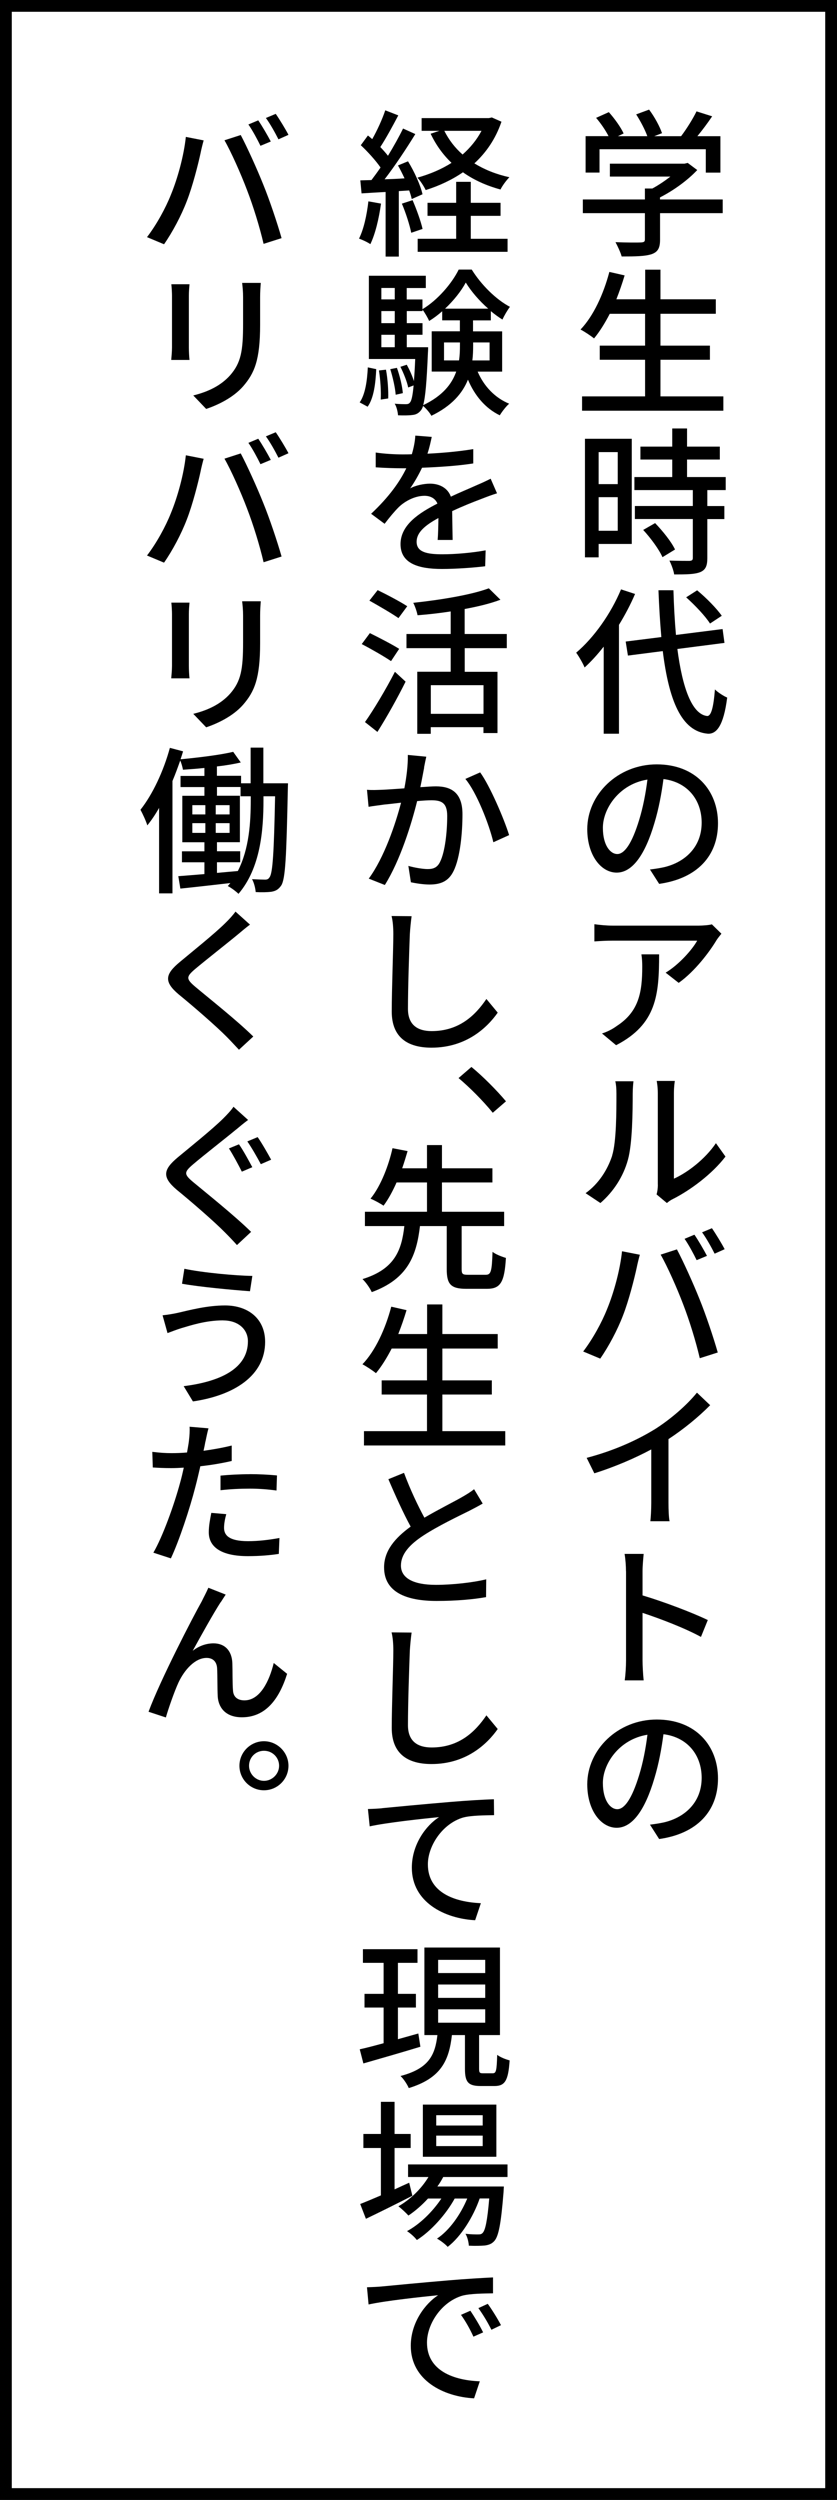 <?xml version="1.0" encoding="UTF-8"?>
<svg id="Layer_2" xmlns="http://www.w3.org/2000/svg" viewBox="0 0 142 424">
  <rect x="0" y="0" width="142" height="424" fill="#808080" stroke="none"/>
  <defs>
    <style>
      .cls-1 {
        fill: #fff;
        stroke: #000;
        stroke-miterlimit: 10;
        stroke-width: 2px;
      }
    </style>
  </defs>
  <g id="_枠" data-name="枠">
    <g>
      <rect class="cls-1" x="1" y="1" width="140" height="422"/>
      <g>
        <path d="M122.62,36.15h-10.64v4.51c0,1.38-.35,2.08-1.46,2.46-1.11.35-2.7.38-5.05.38-.19-.7-.68-1.73-1.05-2.43,1.89.08,3.78.08,4.32.05.54-.03.67-.13.67-.54v-4.43h-10.53v-2.32h10.53v-1.86h1.27c1.05-.57,2.13-1.3,3.05-2.02h-10.26v-2.19h12.66l.54-.13,1.62,1.21c-1.62,1.73-4,3.46-6.32,4.64v.35h10.64v2.32ZM101.7,29.27h-2.35v-6.18h3.89c-.49-.97-1.32-2.19-2.11-3.1l2.16-.97c.97,1.08,2.05,2.59,2.51,3.62l-.97.46h4.99c-.38-1.08-1.16-2.56-1.89-3.7l2.19-.81c.92,1.21,1.84,2.92,2.19,4l-1.32.51h4.56c.94-1.24,2-2.94,2.62-4.21l2.65.84c-.78,1.16-1.67,2.35-2.51,3.37h3.91v6.18h-2.48v-3.97h-18.03v3.97Z"/>
        <path d="M122.72,67.23v2.43h-23.97v-2.43h10.69v-6.21h-7.69v-2.4h7.69v-5.4h-5.99c-.84,1.62-1.73,3.05-2.67,4.18-.51-.43-1.62-1.16-2.29-1.51,2.19-2.29,3.89-5.99,4.89-9.77l2.59.59c-.41,1.38-.89,2.75-1.4,4.05h4.89v-5.02h2.59v5.02h9.39v2.46h-9.39v5.4h8.39v2.4h-8.39v6.21h10.69Z"/>
        <path d="M107.17,92.26h-5.61v2.27h-2.32v-20.11h7.94v17.84ZM101.56,76.68v5.43h3.24v-5.43h-3.24ZM104.8,90.02v-5.7h-3.24v5.7h3.24ZM120,83.13v2.7h2.89v2.21h-2.89v6.64c0,1.3-.3,1.97-1.19,2.35-.95.38-2.32.4-4.43.4-.11-.68-.46-1.65-.81-2.35,1.51.05,3,.05,3.4.05.43-.03.57-.14.57-.51v-6.59h-9.83v-2.21h9.83v-2.7h-9.91v-2.21h6.42v-2.97h-5.4v-2.19h5.4v-3.08h2.51v3.08h5.56v2.19h-5.56v2.97h6.56v2.21h-3.13ZM111.14,88.72c1.3,1.35,2.78,3.19,3.38,4.48l-2.13,1.3c-.57-1.3-1.97-3.21-3.27-4.62l2.02-1.16Z"/>
        <path d="M107.74,100.74c-.76,1.78-1.7,3.56-2.73,5.24v18.46h-2.59v-14.77c-1.03,1.32-2.11,2.51-3.24,3.54-.24-.62-1-1.94-1.43-2.51,3-2.54,5.88-6.59,7.61-10.74l2.38.78ZM114.92,110.08c.86,6.61,2.48,11.07,5.05,11.36.68.03,1.08-1.46,1.32-4.51.49.51,1.59,1.19,2.08,1.38-.62,4.89-1.86,6.21-3.29,6.13-4.51-.38-6.61-5.72-7.64-14.01l-5.91.76-.38-2.38,6.05-.76c-.22-2.46-.38-5.1-.49-7.94h2.54c.08,2.7.22,5.26.43,7.58l7.91-1,.32,2.35-7.99,1.03ZM120.46,105.76c-.78-1.24-2.54-3.1-4.05-4.45l1.86-1.19c1.54,1.27,3.32,3.08,4.18,4.32l-2,1.32Z"/>
        <path d="M111.84,149.93l-1.57-2.46c.92-.11,1.7-.24,2.35-.38,3.4-.78,6.42-3.27,6.42-7.56,0-3.81-2.35-6.88-6.48-7.4-.32,2.4-.78,4.97-1.54,7.48-1.59,5.4-3.75,8.39-6.4,8.39s-4.99-2.94-4.99-7.37c0-5.88,5.18-10.99,11.79-10.99s10.39,4.45,10.39,9.99-3.54,9.37-9.99,10.28ZM104.72,144.85c1.21,0,2.48-1.73,3.72-5.8.65-2.11,1.11-4.51,1.4-6.83-4.78.76-7.56,4.91-7.56,8.18,0,3.05,1.32,4.45,2.43,4.45Z"/>
        <path d="M121.54,159.49c-1.13,1.89-3.62,5.24-6.4,7.21l-2.21-1.73c2.29-1.38,4.56-3.97,5.35-5.43h-14.36c-1.03,0-1.94.05-3.08.13v-2.92c.94.13,2.05.24,3.08.24h14.66c.59,0,1.75-.08,2.19-.22l1.62,1.59c-.21.27-.62.76-.84,1.11ZM104.53,177.28l-2.4-2c.78-.24,1.7-.67,2.51-1.27,3.75-2.43,4.32-5.72,4.32-10.07,0-.7-.03-1.32-.14-2.08h3c0,6.83-.41,11.85-7.29,15.41Z"/>
        <path d="M103.85,195.99c.73-2.35.73-7.45.73-10.47,0-.89-.05-1.54-.19-2.13h3.08c-.03.22-.13,1.21-.13,2.11,0,3-.05,8.48-.81,11.2-.78,2.86-2.46,5.43-4.67,7.34l-2.51-1.67c2.24-1.62,3.72-3.97,4.51-6.37ZM111.6,200.93v-15.52c0-1.08-.16-1.94-.19-2.08h3.08c-.03.14-.16,1.03-.16,2.08v14.5c2.29-1.03,5.26-3.27,7.13-6.02l1.62,2.27c-2.24,2.94-5.94,5.7-8.94,7.21-.49.24-.78.49-1,.67l-1.75-1.46c.13-.43.22-1.05.22-1.65Z"/>
        <path d="M105.53,212.22l3.02.59c-.19.67-.43,1.67-.54,2.24-.38,1.75-1.32,5.51-2.32,8.07-.94,2.46-2.43,5.26-3.86,7.31l-2.89-1.21c1.65-2.16,3.16-4.94,4.05-7.18,1.16-2.81,2.21-6.67,2.54-9.83ZM112.09,212.79l2.75-.89c1.05,1.97,2.78,5.78,3.83,8.42,1.03,2.51,2.4,6.59,3.1,9.07l-3.05.97c-.67-2.86-1.73-6.32-2.81-9.12-1.03-2.73-2.7-6.48-3.83-8.45ZM119.94,213l-1.75.73c-.51-1.05-1.35-2.62-2.05-3.62l1.67-.7c.65.94,1.59,2.56,2.13,3.59ZM122.94,211.87l-1.7.76c-.57-1.13-1.4-2.62-2.13-3.62l1.67-.7c.67.97,1.67,2.62,2.16,3.56Z"/>
        <path d="M111.01,242.46c2.7-1.7,5.48-4.1,7.23-6.26l2.24,2.13c-2,2.02-4.48,4.05-7.07,5.75v10.85c0,1.08.05,2.51.19,3.08h-3.27c.08-.54.16-2,.16-3.08v-9.1c-2.75,1.48-6.21,2.97-9.66,4.05l-1.3-2.62c4.62-1.21,8.53-3,11.47-4.8Z"/>
        <path d="M106.2,266.49c0-.84-.08-2.05-.24-2.94h3.24c-.08.89-.19,2.02-.19,2.94v4.1c3.48,1.03,8.48,2.92,11.07,4.18l-1.16,2.86c-2.75-1.51-7.02-3.13-9.91-4.08v8.1c0,.78.08,2.38.19,3.35h-3.21c.13-.94.22-2.35.22-3.35v-15.17Z"/>
        <path d="M111.84,311.93l-1.57-2.46c.92-.11,1.7-.24,2.35-.38,3.4-.78,6.42-3.27,6.42-7.56,0-3.81-2.35-6.88-6.48-7.4-.32,2.4-.78,4.97-1.54,7.48-1.59,5.4-3.75,8.39-6.4,8.39s-4.99-2.94-4.99-7.37c0-5.88,5.18-10.99,11.79-10.99s10.39,4.45,10.39,9.99-3.54,9.37-9.99,10.28ZM104.72,306.85c1.21,0,2.48-1.73,3.72-5.8.65-2.11,1.11-4.51,1.4-6.83-4.78.76-7.56,4.91-7.56,8.18,0,3.05,1.32,4.45,2.43,4.45Z"/>
        <path d="M64.64,34.53c-.35,2.54-.97,5.16-1.81,6.88-.41-.3-1.4-.76-1.92-.94.81-1.62,1.32-4,1.59-6.32l2.13.38ZM67.66,32.43v11.09h-2.24v-10.96c-1.48.08-2.86.16-4.08.24l-.21-2.21,1.89-.05c.49-.65,1.03-1.38,1.54-2.13-.84-1.21-2.16-2.67-3.35-3.78l1.21-1.65c.24.19.49.41.73.62.84-1.48,1.73-3.43,2.21-4.89l2.21.86c-.95,1.81-2.08,3.89-3.05,5.37.49.51.95,1.03,1.3,1.48.97-1.59,1.89-3.24,2.56-4.62l2.08.94c-1.51,2.46-3.46,5.4-5.21,7.67,1.08-.03,2.21-.08,3.38-.16-.35-.76-.73-1.51-1.11-2.19l1.7-.7c1.08,1.75,2.13,4.08,2.46,5.59l-1.83.81c-.08-.43-.24-.92-.43-1.46l-1.75.11ZM69.99,33.94c.67,1.54,1.4,3.56,1.7,4.89l-1.92.65c-.27-1.32-.92-3.37-1.59-4.94l1.81-.59ZM85.07,20.66c-1,2.92-2.59,5.21-4.59,7.05,1.7,1.05,3.7,1.86,5.94,2.35-.51.51-1.21,1.46-1.51,2.08-2.4-.65-4.54-1.62-6.37-2.92-1.89,1.3-4.02,2.29-6.32,3.02-.3-.65-.92-1.59-1.4-2.11,2.05-.57,4.05-1.4,5.78-2.51-1.46-1.4-2.65-3.05-3.54-4.94l1.49-.49h-3.02v-2.16h11.42l.49-.11,1.65.73ZM79.87,40.5h6.24v2.21h-15.25v-2.21h6.53v-3.89h-4.86v-2.21h4.86v-3.56h2.48v3.56h5.05v2.21h-5.05v3.89ZM75.38,22.19c.76,1.51,1.78,2.86,3.1,4.02,1.3-1.16,2.4-2.48,3.21-4.02h-6.32Z"/>
        <path d="M61.02,68.25c.94-1.35,1.27-3.64,1.38-5.94l1.43.3c-.11,2.4-.41,4.91-1.46,6.37l-1.35-.73ZM81.03,63.02c1.05,2.46,2.92,4.45,5.35,5.45-.51.43-1.24,1.38-1.59,1.97-2.46-1.19-4.26-3.35-5.4-6.05-.92,2.29-2.73,4.45-6.21,6.13-.24-.49-.92-1.27-1.4-1.67-.11.35-.24.59-.38.76-.41.51-.86.73-1.49.78-.57.08-1.46.08-2.38.05-.05-.59-.24-1.46-.57-1.97.84.08,1.57.08,1.92.08.3,0,.51-.05.7-.32.24-.3.43-1.11.59-2.86l-.92.35c-.19-.97-.76-2.4-1.32-3.51l1.08-.35c.46.84.95,1.92,1.21,2.78.08-1,.16-2.21.22-3.75h-7.86v-14.12h9.66v2.08h-3.24v1.94h2.67v1.65c2.54-1.51,4.99-4.35,6.15-6.72h2.21c1.59,2.56,4.1,5.07,6.48,6.32-.43.57-.95,1.46-1.27,2.16-.65-.4-1.32-.89-1.97-1.43v1.57h-3.02v1.86h4.94v6.83h-4.18ZM65.48,62.69c.3,1.57.43,3.59.38,4.89l-1.27.19c.08-1.35-.05-3.35-.3-4.94l1.19-.13ZM64.7,48.84v1.94h2.27v-1.94h-2.27ZM64.7,52.76v2.05h2.27v-2.05h-2.27ZM64.7,58.89h2.27v-2.11h-2.27v2.11ZM67.13,66.96c-.08-1.16-.49-2.97-.92-4.35l1.13-.22c.49,1.35.92,3.16,1,4.29l-1.21.27ZM72.63,58.89s0,.65-.03.92c-.21,4.97-.43,7.58-.81,8.91,3.29-1.57,4.88-3.59,5.61-5.7h-4.16v-6.83h4.78v-1.86h-3v-1.54c-.7.62-1.46,1.19-2.21,1.65-.24-.54-.73-1.4-1.13-1.92v.24h-2.67v2.05h2.67v1.97h-2.67v2.11h3.62ZM77.87,61.13c.14-.86.16-1.7.16-2.54v-.51h-2.7v3.05h2.54ZM82.83,52.35c-1.51-1.32-2.89-2.92-3.81-4.43-.78,1.46-2.05,3.05-3.51,4.43h7.31ZM80.27,58.08v.54c0,.84-.03,1.67-.13,2.51h2.92v-3.05h-2.78Z"/>
        <path d="M73.25,74.09c-.16.73-.35,1.7-.73,2.86,2.62-.13,5.37-.38,7.77-.78v2.43c-2.56.41-5.83.62-8.69.73-.57,1.21-1.3,2.48-2.02,3.51.86-.51,2.35-.81,3.37-.81,1.65,0,3.02.76,3.54,2.21,1.62-.78,3-1.32,4.24-1.89.89-.38,1.67-.73,2.51-1.16l1.08,2.48c-.75.22-1.89.65-2.7.97-1.35.51-3.08,1.19-4.91,2.05.03,1.51.05,3.59.08,4.89h-2.54c.08-.92.11-2.43.13-3.72-2.29,1.24-3.7,2.46-3.7,4.02,0,1.75,1.7,2.13,4.37,2.13,2.13,0,5.02-.24,7.34-.67l-.08,2.7c-1.89.24-4.97.46-7.34.46-3.97,0-7.02-.92-7.02-4.21s3.21-5.32,6.26-6.88c-.38-.92-1.24-1.32-2.19-1.32-1.59,0-3.27.86-4.37,1.92-.76.76-1.54,1.7-2.4,2.83l-2.29-1.7c3.08-2.89,4.89-5.48,5.97-7.72h-.76c-1.11,0-2.94-.05-4.43-.16v-2.51c1.4.22,3.29.32,4.56.32.49,0,1.03,0,1.57-.03.32-1.08.54-2.19.59-3.16l2.78.22Z"/>
        <path d="M66.34,112.13c-1.11-.76-3.35-2.05-4.97-2.89l1.38-1.86c1.54.76,3.83,1.94,4.97,2.67l-1.38,2.08ZM61.92,122.47c1.43-2.02,3.51-5.48,5.08-8.53l1.81,1.67c-1.38,2.78-3.19,6.02-4.78,8.53l-2.11-1.67ZM67.61,104.84c-1.11-.78-3.35-2.08-4.94-2.97l1.4-1.78c1.57.76,3.86,1.97,5.02,2.73l-1.49,2.02ZM78.84,109.94v4h5.56v10.39h-2.38v-1h-8.94v1.13h-2.29v-10.53h5.67v-4h-7.5v-2.4h7.5v-3.83c-1.89.3-3.83.51-5.62.65-.11-.59-.43-1.54-.73-2.11,4.62-.49,9.85-1.35,12.82-2.46l1.97,1.94c-1.73.65-3.83,1.16-6.07,1.57v4.24h7.15v2.4h-7.15ZM82.03,116.21h-8.94v4.86h8.94v-4.86Z"/>
        <path d="M71.96,130.19c-.16.78-.38,2.08-.65,3.32,1.11-.08,2.05-.14,2.64-.14,2.56,0,4.51,1.03,4.51,4.72,0,3.13-.38,7.37-1.51,9.64-.86,1.78-2.24,2.29-4.08,2.29-1,0-2.27-.19-3.16-.38l-.43-2.78c1.08.32,2.54.54,3.27.54.92,0,1.65-.22,2.13-1.27.81-1.65,1.19-4.99,1.19-7.75,0-2.27-1.03-2.65-2.7-2.65-.54,0-1.4.05-2.4.14-.97,3.91-2.86,10.04-5.48,14.23l-2.73-1.08c2.62-3.56,4.54-9.26,5.48-12.88-1.19.14-2.29.27-2.89.32-.67.11-1.89.24-2.62.38l-.27-2.89c.89.08,1.67.03,2.56,0,.86-.03,2.27-.14,3.78-.24.38-1.97.62-3.97.59-5.67l3.13.3c-.13.57-.27,1.27-.38,1.84ZM86.37,141.64l-2.67,1.21c-.73-3.08-2.86-8.5-4.75-10.74l2.51-1.11c1.62,2.21,4.05,7.85,4.91,10.63Z"/>
        <path d="M69.53,158.44c-.11,2.92-.32,8.99-.32,12.66,0,2.81,1.73,3.78,4.02,3.78,4.64,0,7.4-2.65,9.29-5.45l1.92,2.32c-1.76,2.51-5.32,5.94-11.23,5.94-4.05,0-6.75-1.73-6.75-6.13,0-3.75.27-10.58.27-13.12,0-1.11-.08-2.21-.3-3.08l3.4.03c-.13.97-.24,2.08-.3,3.05Z"/>
        <path d="M77.79,182.85l2.19-1.89c1.89,1.54,4.35,4.02,5.86,5.83l-2.24,1.94c-1.67-2.05-3.94-4.32-5.8-5.88Z"/>
        <path d="M82.4,216.21c.89,0,1.05-.54,1.16-3.89.54.43,1.62.84,2.27,1.03-.24,4.13-.92,5.24-3.21,5.24h-3.51c-2.67,0-3.32-.81-3.32-3.35v-7.29h-4.54c-.59,4.99-2.05,8.96-8.18,11.2-.3-.67-1-1.67-1.57-2.21,5.53-1.7,6.64-4.97,7.1-8.99h-6.69v-2.43h10.53v-4.97h-5.16c-.65,1.46-1.38,2.83-2.21,3.94-.59-.4-1.59-.94-2.21-1.19,1.81-2.21,3.13-5.83,3.73-8.56l2.56.49c-.27.92-.57,1.92-.92,2.92h4.21v-3.94h2.54v3.94h8.56v2.4h-8.56v4.97h10.55v2.43h-7.21v7.29c0,.84.16.97,1.08.97h3Z"/>
        <path d="M85.72,242.73v2.43h-23.97v-2.43h10.69v-6.21h-7.69v-2.4h7.69v-5.4h-5.99c-.84,1.62-1.73,3.05-2.67,4.18-.51-.43-1.62-1.16-2.29-1.51,2.19-2.29,3.89-5.99,4.89-9.77l2.59.59c-.41,1.38-.89,2.75-1.4,4.05h4.89v-5.02h2.59v5.02h9.39v2.46h-9.39v5.4h8.39v2.4h-8.39v6.21h10.69Z"/>
        <path d="M71.98,257.42c2.35-1.38,4.94-2.67,6.32-3.46.89-.51,1.51-.89,2.13-1.38l1.46,2.43c-.67.4-1.4.78-2.29,1.24-1.73.86-5.26,2.54-7.77,4.18-2.35,1.54-3.81,3.16-3.81,5.1,0,2.05,1.97,3.27,5.94,3.27,2.81,0,6.34-.4,8.53-.94l-.03,3.02c-2.11.38-5.05.65-8.39.65-5.1,0-8.91-1.46-8.91-5.7,0-2.81,1.84-4.97,4.51-6.91-1.21-2.21-2.56-5.18-3.78-8.04l2.65-1.08c1.05,2.83,2.35,5.56,3.46,7.61Z"/>
        <path d="M69.53,279.94c-.11,2.92-.32,8.99-.32,12.66,0,2.81,1.73,3.78,4.02,3.78,4.64,0,7.4-2.65,9.29-5.45l1.92,2.32c-1.76,2.51-5.32,5.94-11.23,5.94-4.05,0-6.75-1.73-6.75-6.13,0-3.75.27-10.58.27-13.12,0-1.11-.08-2.21-.3-3.08l3.4.03c-.13.97-.24,2.08-.3,3.05Z"/>
        <path d="M64.86,306.67c1.94-.19,6.99-.67,11.53-1.05,2.83-.24,5.59-.4,7.4-.46l.03,2.7c-1.46.03-3.86.03-5.24.4-3.51,1.03-5.99,4.8-5.99,7.94,0,4.83,4.59,6.4,8.99,6.59l-.97,2.89c-5.18-.27-10.74-3.05-10.74-8.91,0-4,2.46-7.21,4.62-8.58-2.7.27-8.83.92-11.77,1.57l-.3-2.94c1.03-.03,1.94-.08,2.46-.14Z"/>
        <path d="M71.31,347.14c-3.37,1.03-6.96,2.05-9.66,2.83l-.62-2.4c1.13-.24,2.54-.62,4.05-1.03v-6.05h-3.24v-2.32h3.24v-5.26h-3.51v-2.32h9.26v2.32h-3.32v5.26h3.05v2.32h-3.05v5.37l3.46-.97.35,2.24ZM83.59,351.64c.57,0,.68-.4.76-3.13.49.4,1.48.78,2.11.94-.22,3.46-.81,4.35-2.56,4.35h-2.35c-2.16,0-2.67-.7-2.67-2.94v-5.7h-2.21c-.49,4.32-1.84,7.31-7.32,8.99-.24-.59-.89-1.59-1.4-2.05,4.83-1.27,5.86-3.56,6.26-6.94h-2.21v-14.85h12.82v14.85h-3.54v5.67c0,.73.11.81.67.81h1.65ZM74.33,334.64h7.99v-2.24h-7.99v2.24ZM74.33,338.85h7.99v-2.27h-7.99v2.27ZM74.33,343.06h7.99v-2.27h-7.99v2.27Z"/>
        <path d="M69.96,372.41c-2.7,1.38-5.62,2.83-7.88,3.91l-.97-2.51c.97-.38,2.19-.89,3.51-1.46v-8.04h-2.97v-2.38h2.97v-5.45h2.32v5.45h2.73v2.38h-2.73v7.02c.81-.38,1.65-.76,2.48-1.13l.54,2.21ZM75.2,369.22c-.3.57-.62,1.11-1,1.62h11.28s-.03.62-.05.94c-.43,5.4-.84,7.5-1.57,8.31-.46.51-.97.67-1.62.76-.62.05-1.62.08-2.7.03-.03-.59-.24-1.48-.57-2.02.92.11,1.75.11,2.11.11.4,0,.62-.03.84-.3.41-.46.76-2,1.08-5.8h-1.62c-1.08,3.13-3.19,6.5-5.43,8.21-.4-.46-1.19-1.05-1.81-1.4,2.11-1.4,4-4.08,5.13-6.8h-2.13c-1.46,2.67-4.02,5.53-6.42,7.04-.38-.51-1.08-1.13-1.67-1.51,2.13-1.13,4.35-3.29,5.83-5.53h-2.27c-1.03,1.13-2.16,2.11-3.32,2.89-.35-.4-1.21-1.21-1.7-1.57,2.02-1.16,3.86-2.92,5.1-4.97h-3.46v-2.13h16.87v2.13h-10.91ZM84.21,365.8h-12.47v-8.85h12.47v8.85ZM81.89,358.75h-7.88v1.75h7.88v-1.75ZM81.89,362.21h-7.88v1.78h7.88v-1.78Z"/>
        <path d="M64.72,387.8c1.94-.19,6.99-.67,11.5-1.05,2.83-.24,5.62-.4,7.42-.49v2.7c-1.46.03-3.83.03-5.21.4-3.54,1.05-5.99,4.8-5.99,7.96,0,4.8,4.59,6.4,8.96,6.56l-.97,2.89c-5.18-.27-10.74-3.05-10.74-8.91,0-3.97,2.48-7.18,4.64-8.58-2.7.27-8.83.92-11.8,1.57l-.27-2.92c1.03-.03,1.94-.08,2.46-.13ZM81.97,395.58l-1.65.73c-.62-1.35-1.3-2.56-2.11-3.7l1.59-.7c.62.92,1.62,2.54,2.16,3.67ZM84.99,394.36l-1.62.78c-.68-1.35-1.38-2.51-2.21-3.67l1.59-.73c.65.89,1.67,2.51,2.24,3.62Z"/>
        <path d="M31.53,23.22l3.02.59c-.19.67-.43,1.67-.54,2.24-.38,1.75-1.32,5.51-2.32,8.07-.94,2.46-2.43,5.26-3.86,7.31l-2.89-1.21c1.65-2.16,3.16-4.94,4.05-7.18,1.16-2.81,2.21-6.67,2.54-9.83ZM38.09,23.79l2.75-.89c1.05,1.97,2.78,5.78,3.83,8.42,1.03,2.51,2.4,6.59,3.1,9.07l-3.05.97c-.67-2.86-1.73-6.32-2.81-9.12-1.03-2.73-2.7-6.48-3.83-8.45ZM45.94,24l-1.75.73c-.51-1.05-1.35-2.62-2.05-3.62l1.67-.7c.65.94,1.59,2.56,2.13,3.59ZM48.94,22.87l-1.7.76c-.57-1.13-1.4-2.62-2.13-3.62l1.67-.7c.67.97,1.67,2.62,2.16,3.56Z"/>
        <path d="M32.04,50.14v8.8c0,.67.05,1.59.11,2.11h-3.1c.03-.43.13-1.35.13-2.13v-8.77c0-.46-.05-1.38-.11-1.94h3.08c-.05.57-.11,1.24-.11,1.94ZM44.13,50.41v4.67c0,6.02-.97,8.23-2.89,10.45-1.73,1.97-4.37,3.19-6.26,3.83l-2.19-2.29c2.51-.62,4.67-1.65,6.26-3.43,1.84-2.11,2.19-4.13,2.19-8.72v-4.51c0-.94-.08-1.73-.16-2.43h3.16c-.05.7-.11,1.48-.11,2.43Z"/>
        <path d="M31.53,77.22l3.02.59c-.19.67-.43,1.67-.54,2.24-.38,1.75-1.32,5.51-2.32,8.07-.94,2.46-2.43,5.26-3.86,7.31l-2.89-1.21c1.65-2.16,3.16-4.94,4.05-7.18,1.16-2.81,2.21-6.67,2.54-9.83ZM38.09,77.79l2.75-.89c1.05,1.97,2.78,5.78,3.83,8.42,1.03,2.51,2.4,6.59,3.1,9.07l-3.05.97c-.67-2.86-1.73-6.32-2.81-9.12-1.03-2.73-2.7-6.48-3.83-8.45ZM45.94,78l-1.75.73c-.51-1.05-1.35-2.62-2.05-3.62l1.67-.7c.65.94,1.59,2.56,2.13,3.59ZM48.94,76.87l-1.7.76c-.57-1.13-1.4-2.62-2.13-3.62l1.67-.7c.67.97,1.67,2.62,2.16,3.56Z"/>
        <path d="M32.04,104.14v8.8c0,.67.05,1.59.11,2.11h-3.1c.03-.43.13-1.35.13-2.13v-8.77c0-.46-.05-1.38-.11-1.94h3.08c-.05.57-.11,1.24-.11,1.94ZM44.13,104.41v4.67c0,6.02-.97,8.23-2.89,10.45-1.73,1.97-4.37,3.19-6.26,3.83l-2.19-2.29c2.51-.62,4.67-1.65,6.26-3.43,1.84-2.11,2.19-4.13,2.19-8.72v-4.51c0-.94-.08-1.73-.16-2.43h3.16c-.05.7-.11,1.48-.11,2.43Z"/>
        <path d="M48.86,132.87s-.03.81-.03,1.08c-.24,11.36-.4,15.14-1.13,16.25-.49.7-.95.92-1.67,1.05-.67.08-1.65.11-2.65.05-.05-.62-.27-1.57-.62-2.19.97.05,1.78.08,2.21.08.35,0,.57-.08.78-.43.51-.73.73-4.08.92-13.71h-1.97v.65c0,5.16-.51,11.53-4.24,15.9-.4-.4-1.24-1.03-1.81-1.32.13-.16.3-.35.43-.51-3.08.35-6.13.7-8.48.94l-.35-2.11c1.24-.08,2.75-.22,4.43-.35v-2h-3.81v-1.86h3.81v-1.54h-3.75v-7.88h3.75v-1.48h-4.05v-1.89h4.05v-1.35c-1.24.13-2.48.22-3.64.3-.08-.49-.27-1.11-.46-1.57-.41,1.16-.84,2.35-1.32,3.48v19.06h-2.27v-14.5c-.62,1.11-1.3,2.11-2,2.97-.16-.62-.81-2.02-1.16-2.65,2.05-2.59,3.91-6.53,4.99-10.5l2.24.59c-.13.43-.27.89-.43,1.35,3.08-.3,6.72-.73,8.93-1.27l1.29,1.81c-1.19.27-2.56.51-4.05.67v1.59h4.1v1.27h1.62v-6.05h2.16v6.05h4.16ZM32.63,138.13h2.21v-1.57h-2.21v1.57ZM32.63,141.26h2.21v-1.65h-2.21v1.65ZM38.95,138.13v-1.57h-2.35v1.57h2.35ZM38.95,141.26v-1.65h-2.35v1.65h2.35ZM42.54,135.05h-1.73v-1.57h-4v1.48h3.89v7.88h-3.89v1.54h3.94v1.86h-3.94v1.81c1.16-.11,2.35-.22,3.54-.32,1.94-3.78,2.19-8.34,2.19-12.01v-.67Z"/>
        <path d="M40.41,158.44c-1.78,1.48-5.45,4.35-7.34,5.94-1.51,1.3-1.51,1.65.08,3,2.21,1.86,7.07,5.7,9.82,8.42l-2.43,2.24c-.67-.7-1.35-1.46-2.05-2.16-1.78-1.81-5.7-5.21-8.18-7.23-2.56-2.16-2.29-3.43.22-5.51,2.03-1.7,5.88-4.78,7.67-6.56.65-.62,1.38-1.43,1.75-1.97l2.46,2.21c-.67.49-1.48,1.19-2,1.62Z"/>
        <path d="M40.06,191.57c-1.78,1.48-5.48,4.35-7.34,5.94-1.51,1.3-1.54,1.65.08,3,2.21,1.84,7.04,5.7,9.8,8.42l-2.4,2.24c-.65-.73-1.35-1.46-2.05-2.16-1.78-1.81-5.7-5.21-8.18-7.23-2.54-2.16-2.27-3.43.22-5.51,2.05-1.7,5.88-4.78,7.67-6.56.62-.62,1.4-1.43,1.75-2l2.48,2.24c-.67.49-1.51,1.19-2.02,1.62ZM42.81,197.96l-1.78.76c-.54-1.08-1.51-2.89-2.19-3.94l1.7-.7c.7.97,1.75,2.92,2.27,3.89ZM46,196.69l-1.75.76c-.59-1.11-1.57-2.83-2.29-3.86l1.75-.73c.67.94,1.75,2.83,2.29,3.83Z"/>
        <path d="M37.87,223.94c-3.02,0-5.61.89-7.1,1.32-.78.24-1.67.59-2.35.84l-.84-3.02c.81-.08,1.81-.24,2.64-.43,1.89-.43,4.89-1.24,7.96-1.24,3.91,0,6.8,2.24,6.8,6.18,0,5.7-5.21,9.07-12.25,10.1l-1.57-2.59c6.5-.81,10.9-3.13,10.9-7.61,0-2.02-1.62-3.54-4.21-3.54ZM42.81,216.41l-.4,2.59c-3-.22-8.53-.73-11.53-1.27l.4-2.54c3,.65,8.85,1.19,11.53,1.21Z"/>
        <path d="M34.85,244.49c-.08.46-.19,1-.32,1.57,1.62-.22,3.24-.51,4.78-.89v2.62c-1.65.38-3.51.7-5.32.89-.27,1.16-.54,2.35-.84,3.48-.95,3.72-2.75,9.15-4.16,12.15l-2.97-.97c1.59-2.73,3.54-8.15,4.54-11.88.22-.78.43-1.67.62-2.54-.76.05-1.48.08-2.13.08-1.21,0-2.19-.05-3.13-.11l-.08-2.65c1.32.16,2.24.22,3.27.22.81,0,1.7-.03,2.62-.11.13-.78.27-1.48.32-1.97.11-.84.16-1.84.11-2.4l3.21.27c-.19.65-.4,1.73-.51,2.24ZM38.01,259.12c0,1.19.73,2.27,4.08,2.27,1.78,0,3.56-.22,5.32-.54l-.11,2.7c-1.43.22-3.21.38-5.24.38-4.29,0-6.64-1.4-6.64-4.05,0-1.11.22-2.21.43-3.29l2.54.22c-.24.84-.38,1.67-.38,2.32ZM42.35,250.02c1.54,0,3.16.08,4.64.22l-.08,2.56c-1.35-.19-2.92-.32-4.51-.32-1.7,0-3.35.08-4.99.27v-2.48c1.43-.14,3.27-.24,4.94-.24Z"/>
        <path d="M37.44,271.73c-1.21,1.86-3.4,5.8-4.75,8.26,1.13-.89,2.38-1.27,3.54-1.27,1.86,0,3.1,1.19,3.19,3.35.05,1.38,0,3.43.11,4.67.08,1.19.92,1.65,1.94,1.65,2.67,0,4.24-3.32,4.97-6.34l2.27,1.84c-1.38,4.4-3.72,7.37-7.67,7.37-2.89,0-3.99-1.78-4.1-3.51-.08-1.48-.03-3.59-.11-4.86-.08-1.05-.7-1.7-1.78-1.7-1.97,0-3.75,2.02-4.75,4.13-.73,1.57-1.78,4.62-2.16,5.97l-2.94-.97c1.97-5.34,7.58-16.17,9.02-18.71.32-.67.73-1.4,1.13-2.32l2.94,1.16c-.24.35-.54.84-.84,1.3Z"/>
        <path d="M48.94,299.48c0,2.29-1.86,4.16-4.16,4.16s-4.16-1.86-4.16-4.16,1.89-4.16,4.16-4.16,4.16,1.89,4.16,4.16ZM47.35,299.48c0-1.4-1.13-2.54-2.56-2.54s-2.54,1.13-2.54,2.54,1.16,2.56,2.54,2.56,2.56-1.16,2.56-2.56Z"/>
      </g>
    </g>
  </g>
</svg>